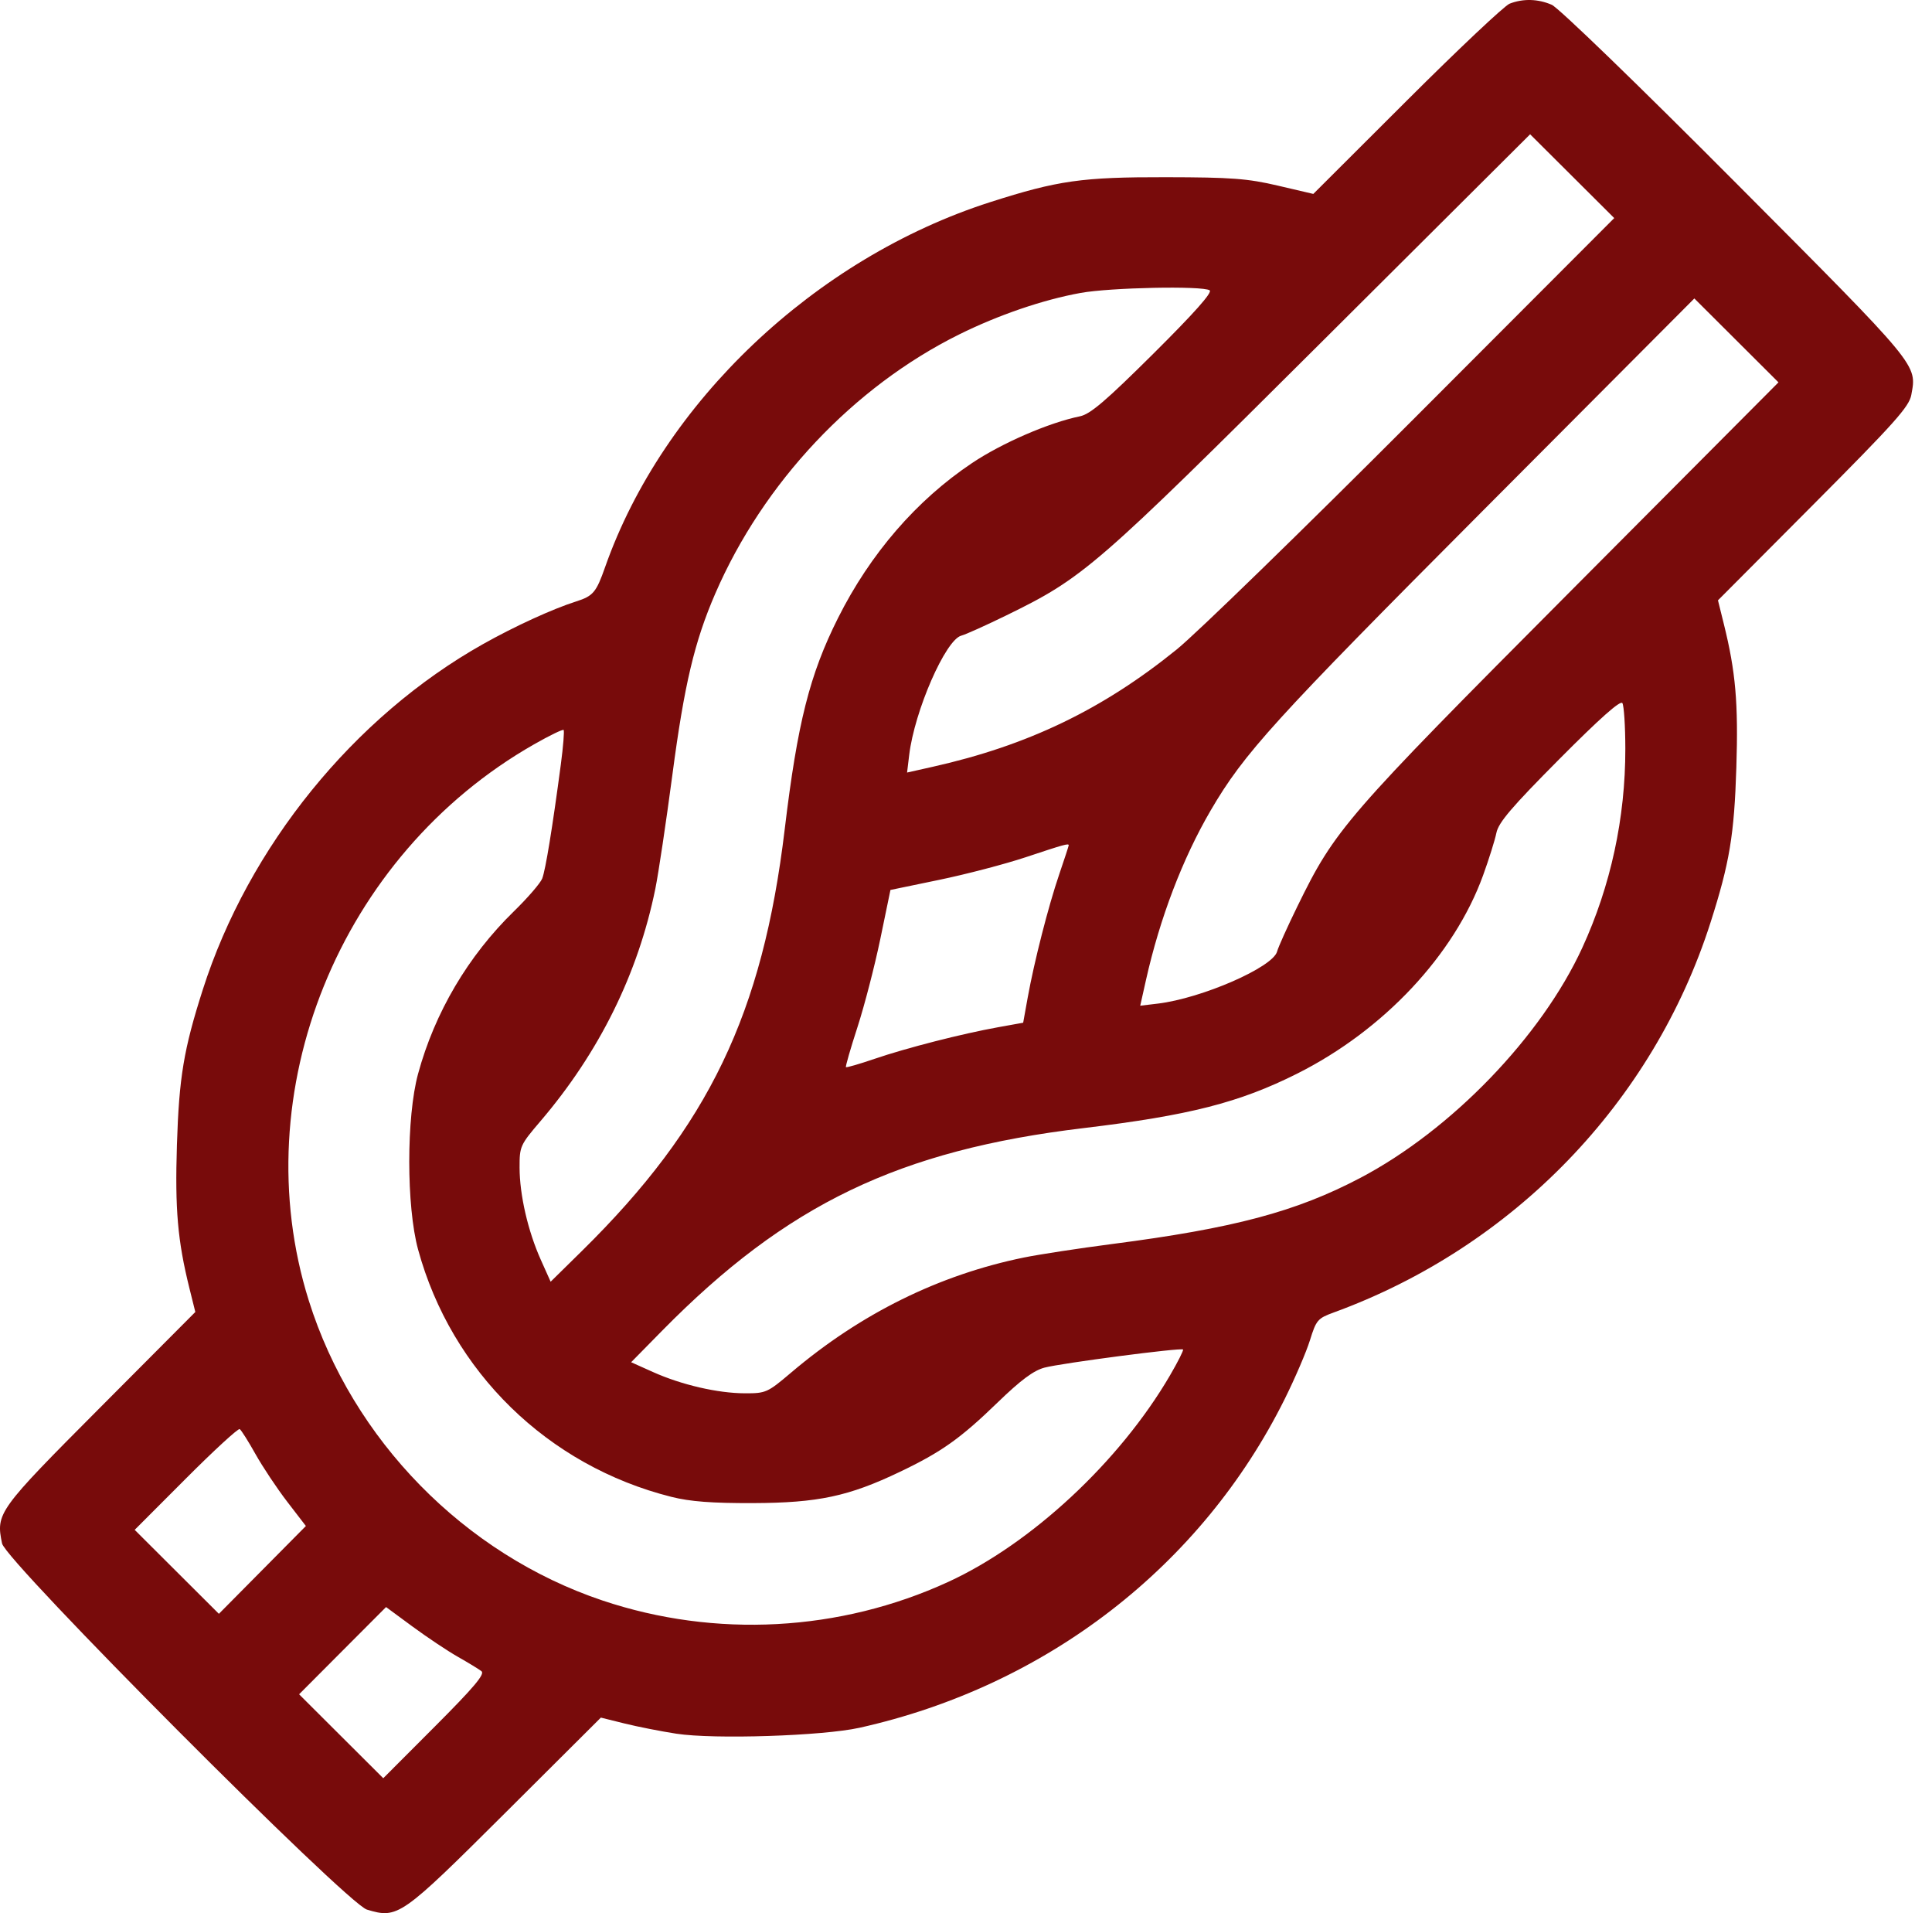 <?xml version="1.0" encoding="UTF-8"?> <svg xmlns="http://www.w3.org/2000/svg" width="101" height="100" viewBox="0 0 101 100" fill="none"> <path fill-rule="evenodd" clip-rule="evenodd" d="M78.917 0.193C78.648 0.298 76.23 2.578 73.543 5.26L68.657 10.136L66.805 9.703C65.217 9.331 64.38 9.268 60.948 9.262C56.563 9.254 55.307 9.432 51.773 10.563C42.614 13.496 34.662 21.029 31.633 29.643C31.169 30.963 31.009 31.153 30.122 31.436C28.883 31.83 26.906 32.736 25.25 33.667C18.491 37.469 12.992 44.249 10.599 51.735C9.603 54.852 9.361 56.307 9.249 59.84C9.143 63.208 9.286 64.852 9.902 67.333L10.211 68.576L5.223 73.583C-0.119 78.946 -0.222 79.089 0.108 80.675C0.304 81.615 18.121 99.493 19.181 99.812C20.8 100.301 20.959 100.189 26.405 94.765L31.412 89.777L32.655 90.086C33.338 90.255 34.557 90.495 35.362 90.619C37.331 90.921 43.009 90.736 44.933 90.308C54.703 88.132 62.817 81.859 67.163 73.122C67.697 72.047 68.291 70.665 68.482 70.049C68.809 68.997 68.885 68.908 69.723 68.602C79.117 65.174 86.417 57.62 89.422 48.219C90.418 45.102 90.661 43.648 90.772 40.114C90.879 36.746 90.735 35.102 90.119 32.621L89.811 31.378L94.798 26.371C99.036 22.117 99.806 21.256 99.917 20.647C100.213 19.033 100.377 19.231 90.763 9.576C85.635 4.426 81.478 0.405 81.121 0.25C80.401 -0.062 79.622 -0.083 78.917 0.193ZM73.889 21.913C68.114 27.696 62.55 33.108 61.525 33.939C57.645 37.082 53.735 38.964 48.764 40.078L47.42 40.38L47.53 39.466C47.806 37.16 49.431 33.44 50.255 33.224C50.479 33.166 51.536 32.69 52.606 32.167C56.657 30.186 57.227 29.692 69.054 17.913L79.991 7.019L82.19 9.209L84.388 11.399L73.889 21.913ZM63.237 15.174C63.398 15.276 62.443 16.351 60.308 18.473C57.806 20.959 56.996 21.65 56.456 21.76C54.837 22.091 52.377 23.157 50.809 24.208C47.908 26.151 45.498 28.94 43.811 32.301C42.328 35.256 41.688 37.791 41.024 43.337C39.869 52.988 37.044 58.865 30.436 65.371L28.786 66.994L28.273 65.85C27.601 64.353 27.166 62.465 27.162 61.034C27.159 59.919 27.192 59.846 28.255 58.601C31.326 55.004 33.352 50.905 34.259 46.456C34.422 45.653 34.824 42.968 35.152 40.487C35.772 35.789 36.306 33.534 37.393 31.025C39.905 25.225 44.607 20.229 50.134 17.485C52.19 16.465 54.52 15.668 56.491 15.311C58.052 15.028 62.854 14.93 63.237 15.174ZM82.078 30.928C70.297 42.761 69.801 43.333 67.821 47.382C67.298 48.451 66.822 49.509 66.764 49.733C66.548 50.557 62.828 52.181 60.522 52.458L59.608 52.567L59.909 51.224C60.634 47.99 61.823 44.875 63.292 42.359C65.039 39.369 66.568 37.686 77.53 26.685L88.576 15.6L90.775 17.792L92.974 19.985L82.078 30.928ZM84.968 39.137C84.972 42.754 84.204 46.302 82.719 49.536C80.585 54.182 75.869 59.069 71.105 61.572C67.746 63.337 64.505 64.199 58.116 65.026C56.398 65.249 54.335 65.565 53.532 65.728C49.088 66.636 44.993 68.659 41.354 71.747C40.123 72.791 40.039 72.829 38.941 72.826C37.522 72.822 35.63 72.385 34.138 71.715L32.994 71.202L34.617 69.552C41.123 62.944 47 60.119 56.651 58.964C62.165 58.303 64.793 57.633 67.815 56.116C72.337 53.846 76.02 49.918 77.531 45.755C77.838 44.908 78.152 43.908 78.228 43.532C78.338 42.991 79.027 42.184 81.515 39.68C83.637 37.545 84.712 36.59 84.814 36.75C84.897 36.882 84.967 37.956 84.968 39.137ZM29.319 39.956C28.882 43.252 28.518 45.481 28.345 45.921C28.248 46.164 27.583 46.935 26.866 47.633C24.471 49.967 22.727 52.923 21.855 56.13C21.241 58.386 21.242 63.056 21.856 65.309C23.599 71.699 28.637 76.617 35.103 78.24C36.08 78.486 37.219 78.572 39.366 78.565C42.762 78.553 44.366 78.212 47.034 76.936C49.22 75.892 50.207 75.191 52.159 73.3C53.364 72.134 54.034 71.635 54.601 71.485C55.486 71.25 61.741 70.431 61.846 70.537C61.884 70.574 61.574 71.189 61.157 71.902C58.532 76.394 53.918 80.688 49.569 82.685C43.909 85.285 37.393 85.635 31.496 83.656C24.277 81.232 18.427 75.259 16.143 67.98C12.726 57.089 17.741 44.705 27.918 38.906C28.723 38.447 29.418 38.109 29.464 38.154C29.509 38.2 29.444 39.011 29.319 39.956ZM55.87 44.181C55.87 44.216 55.647 44.897 55.375 45.695C54.807 47.358 54.065 50.261 53.723 52.156L53.489 53.456L52.189 53.69C50.294 54.031 47.392 54.773 45.73 55.341C44.933 55.613 44.255 55.81 44.223 55.779C44.192 55.747 44.464 54.802 44.829 53.679C45.193 52.555 45.729 50.484 46.021 49.076L46.55 46.517L49.098 45.989C50.5 45.699 52.531 45.168 53.612 44.809C55.625 44.139 55.87 44.071 55.87 44.181ZM13.357 76.004C13.733 76.675 14.479 77.795 15.015 78.493L15.991 79.762L13.717 82.057L11.443 84.352L9.242 82.158L7.041 79.963L9.714 77.286C11.184 75.813 12.452 74.648 12.531 74.697C12.61 74.745 12.982 75.334 13.357 76.004ZM23.936 86.599C24.474 86.904 25.029 87.242 25.169 87.35C25.365 87.499 24.789 88.183 22.731 90.245L20.036 92.945L17.836 90.752L15.636 88.558L17.909 86.278L20.182 83.999L21.571 85.022C22.335 85.584 23.399 86.294 23.936 86.599Z" fill="#780B0B"></path> </svg> 